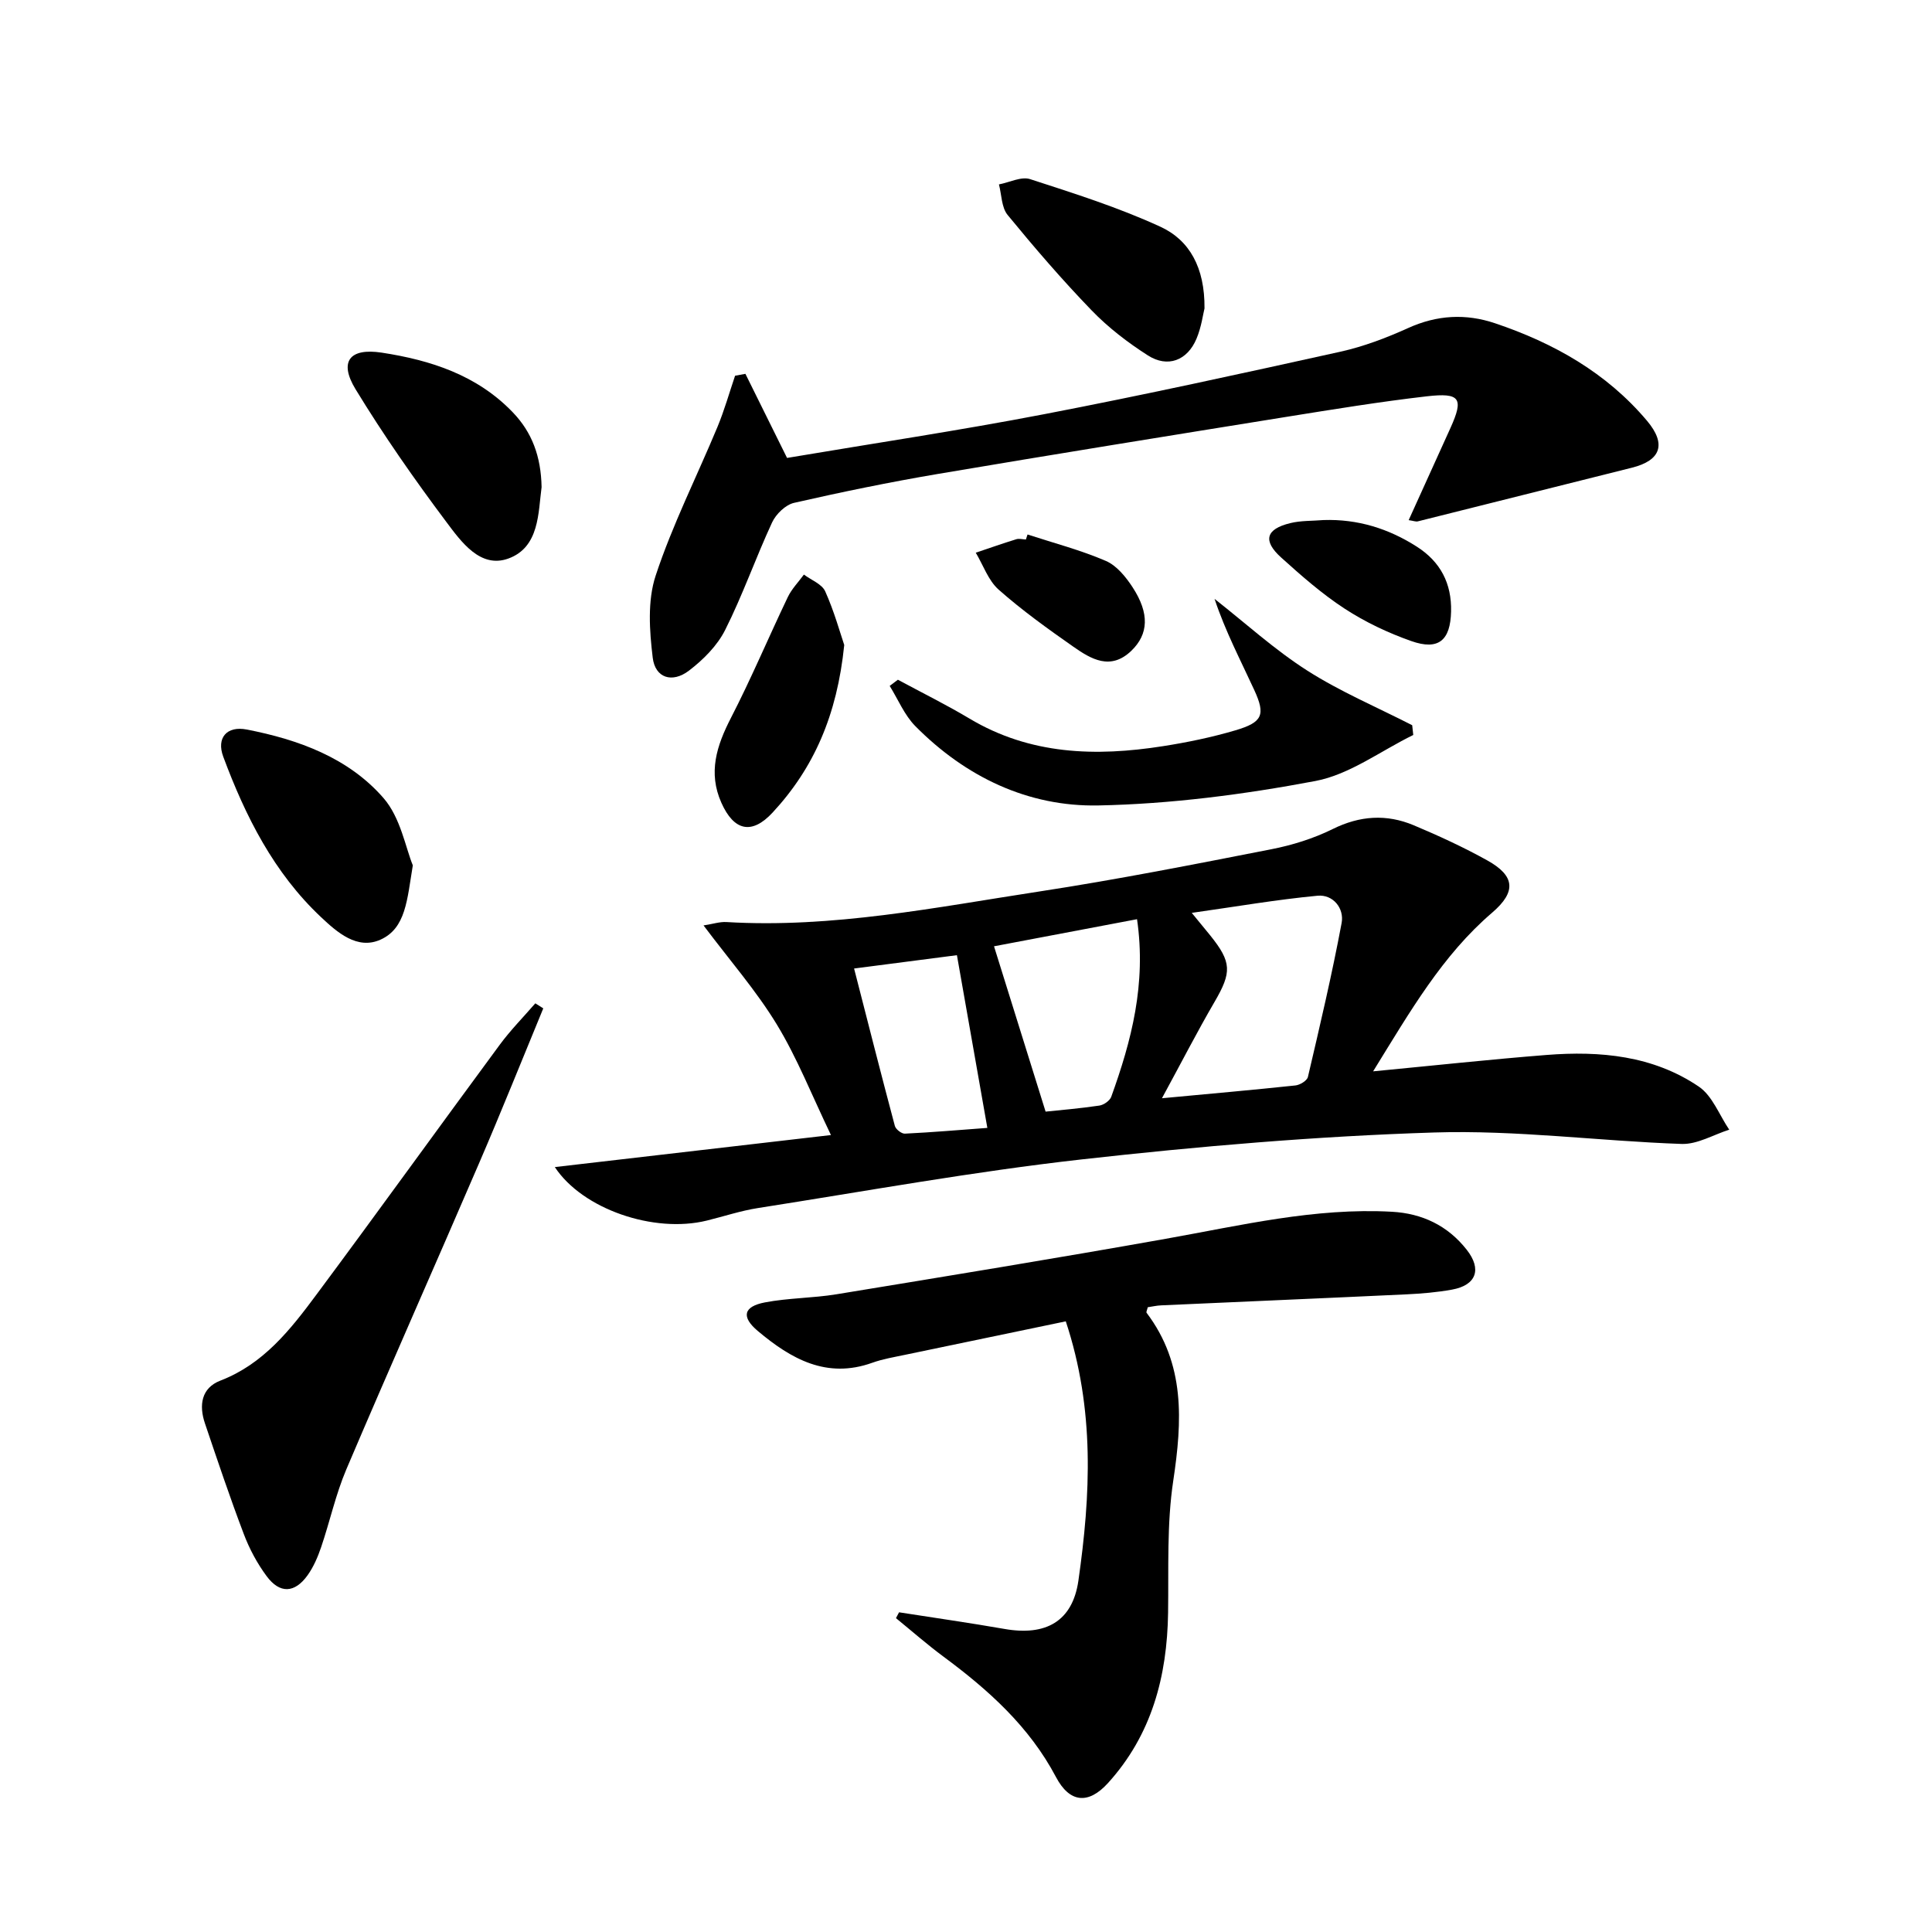 <svg enable-background="new 0 0 400 400" viewBox="0 0 400 400" xmlns="http://www.w3.org/2000/svg"><path d="m284.29 221.81c12.82-1.23 24.34-2.48 35.89-3.39 11.11-.88 22.07.13 31.54 6.55 2.82 1.91 4.24 5.89 6.3 8.92-3.28 1.04-6.6 3.06-9.85 2.95-17.1-.59-34.23-2.91-51.27-2.37-24.38.77-48.76 2.86-73.01 5.58-22.41 2.52-44.65 6.57-66.94 10.06-3.59.56-7.08 1.73-10.62 2.6-10.94 2.69-25.72-2.36-31.46-11.08 18.71-2.17 37.2-4.31 57.17-6.63-3.99-8.3-7-15.98-11.23-22.93-4.26-6.99-9.73-13.25-15.15-20.47 1.97-.31 3.37-.78 4.73-.7 21.96 1.31 43.38-3.05 64.87-6.34 16.05-2.46 32-5.61 47.94-8.73 4.35-.85 8.75-2.22 12.71-4.18 5.63-2.79 11.15-3.15 16.78-.79 5.19 2.18 10.33 4.55 15.24 7.28 5.74 3.19 6.06 6.48 1 10.82-10.29 8.82-16.9 20.31-24.64 32.85zm-43.72 5.57c10.14-.95 18.89-1.72 27.63-2.65.95-.1 2.41-.99 2.59-1.76 2.48-10.59 4.98-21.19 6.98-31.88.56-3.01-1.74-5.94-4.99-5.64-8.46.8-16.85 2.25-26.04 3.55 1.75 2.13 2.79 3.38 3.82 4.66 4.48 5.57 4.47 7.64.9 13.77-3.58 6.14-6.82 12.47-10.89 19.95zm-34.77-31.46c3.57 11.46 7 22.42 10.68 34.23 2.97-.31 7.06-.65 11.12-1.25.91-.13 2.17-1 2.47-1.82 4.18-11.59 7.29-23.37 5.34-36.77-10.3 1.96-20.3 3.85-29.61 5.61zm-1.38 37.6c-2.2-12.51-4.2-23.85-6.3-35.76-6.82.88-13.8 1.79-21.29 2.76 2.89 11.27 5.6 21.95 8.44 32.59.19.7 1.39 1.64 2.08 1.6 5.71-.28 11.41-.77 17.07-1.19z"/><path d="m220.66 273.57c-11.28 2.35-22.28 4.63-33.28 6.93-2.27.48-4.6.86-6.77 1.64-9.49 3.41-16.86-.82-23.7-6.56-3.49-2.93-3-5.08 1.45-5.93 4.86-.93 9.9-.88 14.8-1.68 22.75-3.73 45.49-7.45 68.19-11.49 15.51-2.76 30.89-6.48 46.82-5.6 6.26.34 11.57 2.86 15.5 7.87 3.17 4.03 1.99 7.34-3.04 8.25-3.1.56-6.26.83-9.41.98-16.94.8-33.88 1.51-50.82 2.28-.96.04-1.92.27-2.77.39-.13.57-.36.99-.24 1.15 8.03 10.63 7.38 22.39 5.52 34.77-1.35 8.95-.94 18.19-1.07 27.31-.19 13.21-3.4 25.33-12.47 35.31-4.07 4.47-7.93 4.05-10.74-1.27-5.53-10.47-13.99-18.04-23.29-24.93-3.39-2.51-6.56-5.3-9.84-7.97.21-.4.42-.81.64-1.21 7.29 1.14 14.59 2.18 21.86 3.45 8.45 1.48 14.04-1.5 15.27-9.99 2.52-17.67 3.45-35.41-2.61-53.7z"/><path d="m154.33 77.4c2.81 5.68 5.62 11.36 8.62 17.41 17.66-2.98 35.52-5.65 53.25-9.06 20.5-3.94 40.91-8.42 61.3-12.93 4.82-1.07 9.55-2.87 14.06-4.91 5.96-2.7 11.91-3.02 17.95-.99 12.16 4.09 23.09 10.24 31.48 20.19 4.08 4.84 2.87 8.22-3.11 9.72-14.77 3.7-29.54 7.42-44.32 11.11-.42.11-.92-.11-1.91-.25 2.96-6.52 5.82-12.8 8.66-19.1 2.75-6.1 2.04-7.33-4.88-6.54-9.72 1.12-19.39 2.7-29.05 4.25-24.09 3.88-48.17 7.76-72.23 11.83-9.97 1.69-19.89 3.73-29.75 5.98-1.76.4-3.74 2.32-4.54 4.04-3.41 7.35-6.09 15.06-9.73 22.29-1.64 3.26-4.54 6.16-7.49 8.41-3.47 2.64-6.99 1.53-7.5-2.67-.68-5.6-1.11-11.81.61-17.01 3.47-10.52 8.52-20.51 12.79-30.77 1.43-3.45 2.45-7.07 3.65-10.61.72-.13 1.43-.26 2.14-.39z"/><path d="m112.48 208.77c-4.41 10.68-8.7 21.41-13.27 32.01-9.12 21.18-18.49 42.25-27.52 63.47-2.19 5.16-3.39 10.74-5.2 16.07-.69 2.03-1.57 4.08-2.8 5.81-2.68 3.74-5.76 3.88-8.49.19-1.95-2.63-3.56-5.63-4.72-8.7-2.88-7.58-5.46-15.27-8.06-22.96-1.25-3.71-.75-7.3 3.21-8.82 8.9-3.43 14.45-10.49 19.8-17.69 12.79-17.2 25.31-34.6 38.04-51.85 2.23-3.02 4.89-5.72 7.36-8.57.55.35 1.1.7 1.65 1.04z"/><path d="m185.9 140.73c4.94 2.67 9.98 5.15 14.8 8.03 12.59 7.53 26.16 7.91 40.06 5.73 5.06-.79 10.13-1.84 15.04-3.29 5.6-1.66 6.25-3.18 3.89-8.32-2.82-6.14-5.98-12.13-8.23-18.89 6.36 4.99 12.39 10.5 19.18 14.84 6.86 4.38 14.46 7.59 21.74 11.32.07.67.15 1.35.22 2.02-6.74 3.29-13.17 8.19-20.27 9.53-14.79 2.79-29.91 4.76-44.93 5.06-14.57.29-27.5-5.92-37.89-16.42-2.26-2.29-3.57-5.53-5.31-8.33.55-.43 1.12-.85 1.7-1.28z"/><path d="m85.47 179.16c-1.19 7.17-1.44 13.01-6.68 15.38-4.83 2.18-8.99-1.52-12.32-4.65-9.76-9.17-15.66-20.88-20.25-33.23-1.45-3.9.74-6.42 4.86-5.62 10.72 2.08 21.07 5.85 28.33 14.2 3.53 4.06 4.56 10.28 6.06 13.92z"/><path d="m112.13 100.86c-.71 5.27-.43 12.44-6.88 14.78-5.8 2.11-9.77-3.48-12.85-7.59-6.65-8.87-13.02-18-18.79-27.47-3.47-5.7-1.26-8.59 5.42-7.57 10.12 1.55 19.72 4.64 27.12 12.34 4 4.15 5.86 9.15 5.98 15.51z"/><path d="m249.38 63.85c-.3 1.17-.64 3.85-1.65 6.26-1.9 4.54-5.97 6.1-10.08 3.47-4.16-2.66-8.19-5.75-11.62-9.3-6.1-6.31-11.84-12.98-17.41-19.77-1.28-1.56-1.24-4.19-1.8-6.33 2.17-.41 4.62-1.69 6.46-1.09 9.1 2.95 18.29 5.86 26.96 9.85 6.01 2.76 9.22 8.43 9.14 16.91z"/><path d="m174.79 133.54c-1.48 14.59-6.33 25.51-14.82 34.68-4.33 4.68-8.02 3.81-10.62-2.02-2.78-6.24-.98-11.8 1.97-17.54 4.22-8.19 7.8-16.71 11.78-25.03.81-1.7 2.21-3.12 3.34-4.67 1.52 1.14 3.73 1.96 4.41 3.47 1.85 4.12 3.07 8.54 3.94 11.11z"/><path d="m274.04 107.67c7.05-.23 13.45 1.76 19.33 5.53 4.86 3.12 7.2 7.59 7.06 13.41-.14 5.95-2.57 8.11-8.23 6.12-4.8-1.69-9.54-3.93-13.8-6.71-4.7-3.06-8.98-6.83-13.16-10.6-3.84-3.47-3.16-5.88 1.88-7.11 2.22-.55 4.61-.44 6.92-.64z"/><path d="m212.74 110.66c5.42 1.77 10.99 3.22 16.21 5.47 2.24.96 4.15 3.32 5.55 5.47 3.53 5.42 3.29 9.7-.26 13.13-4.31 4.15-8.34 1.74-12.05-.86-5.3-3.71-10.59-7.51-15.42-11.78-2.16-1.91-3.2-5.07-4.75-7.66 2.8-.94 5.58-1.92 8.4-2.79.6-.18 1.32.03 1.98.06.11-.35.22-.69.34-1.04z"/></svg>
